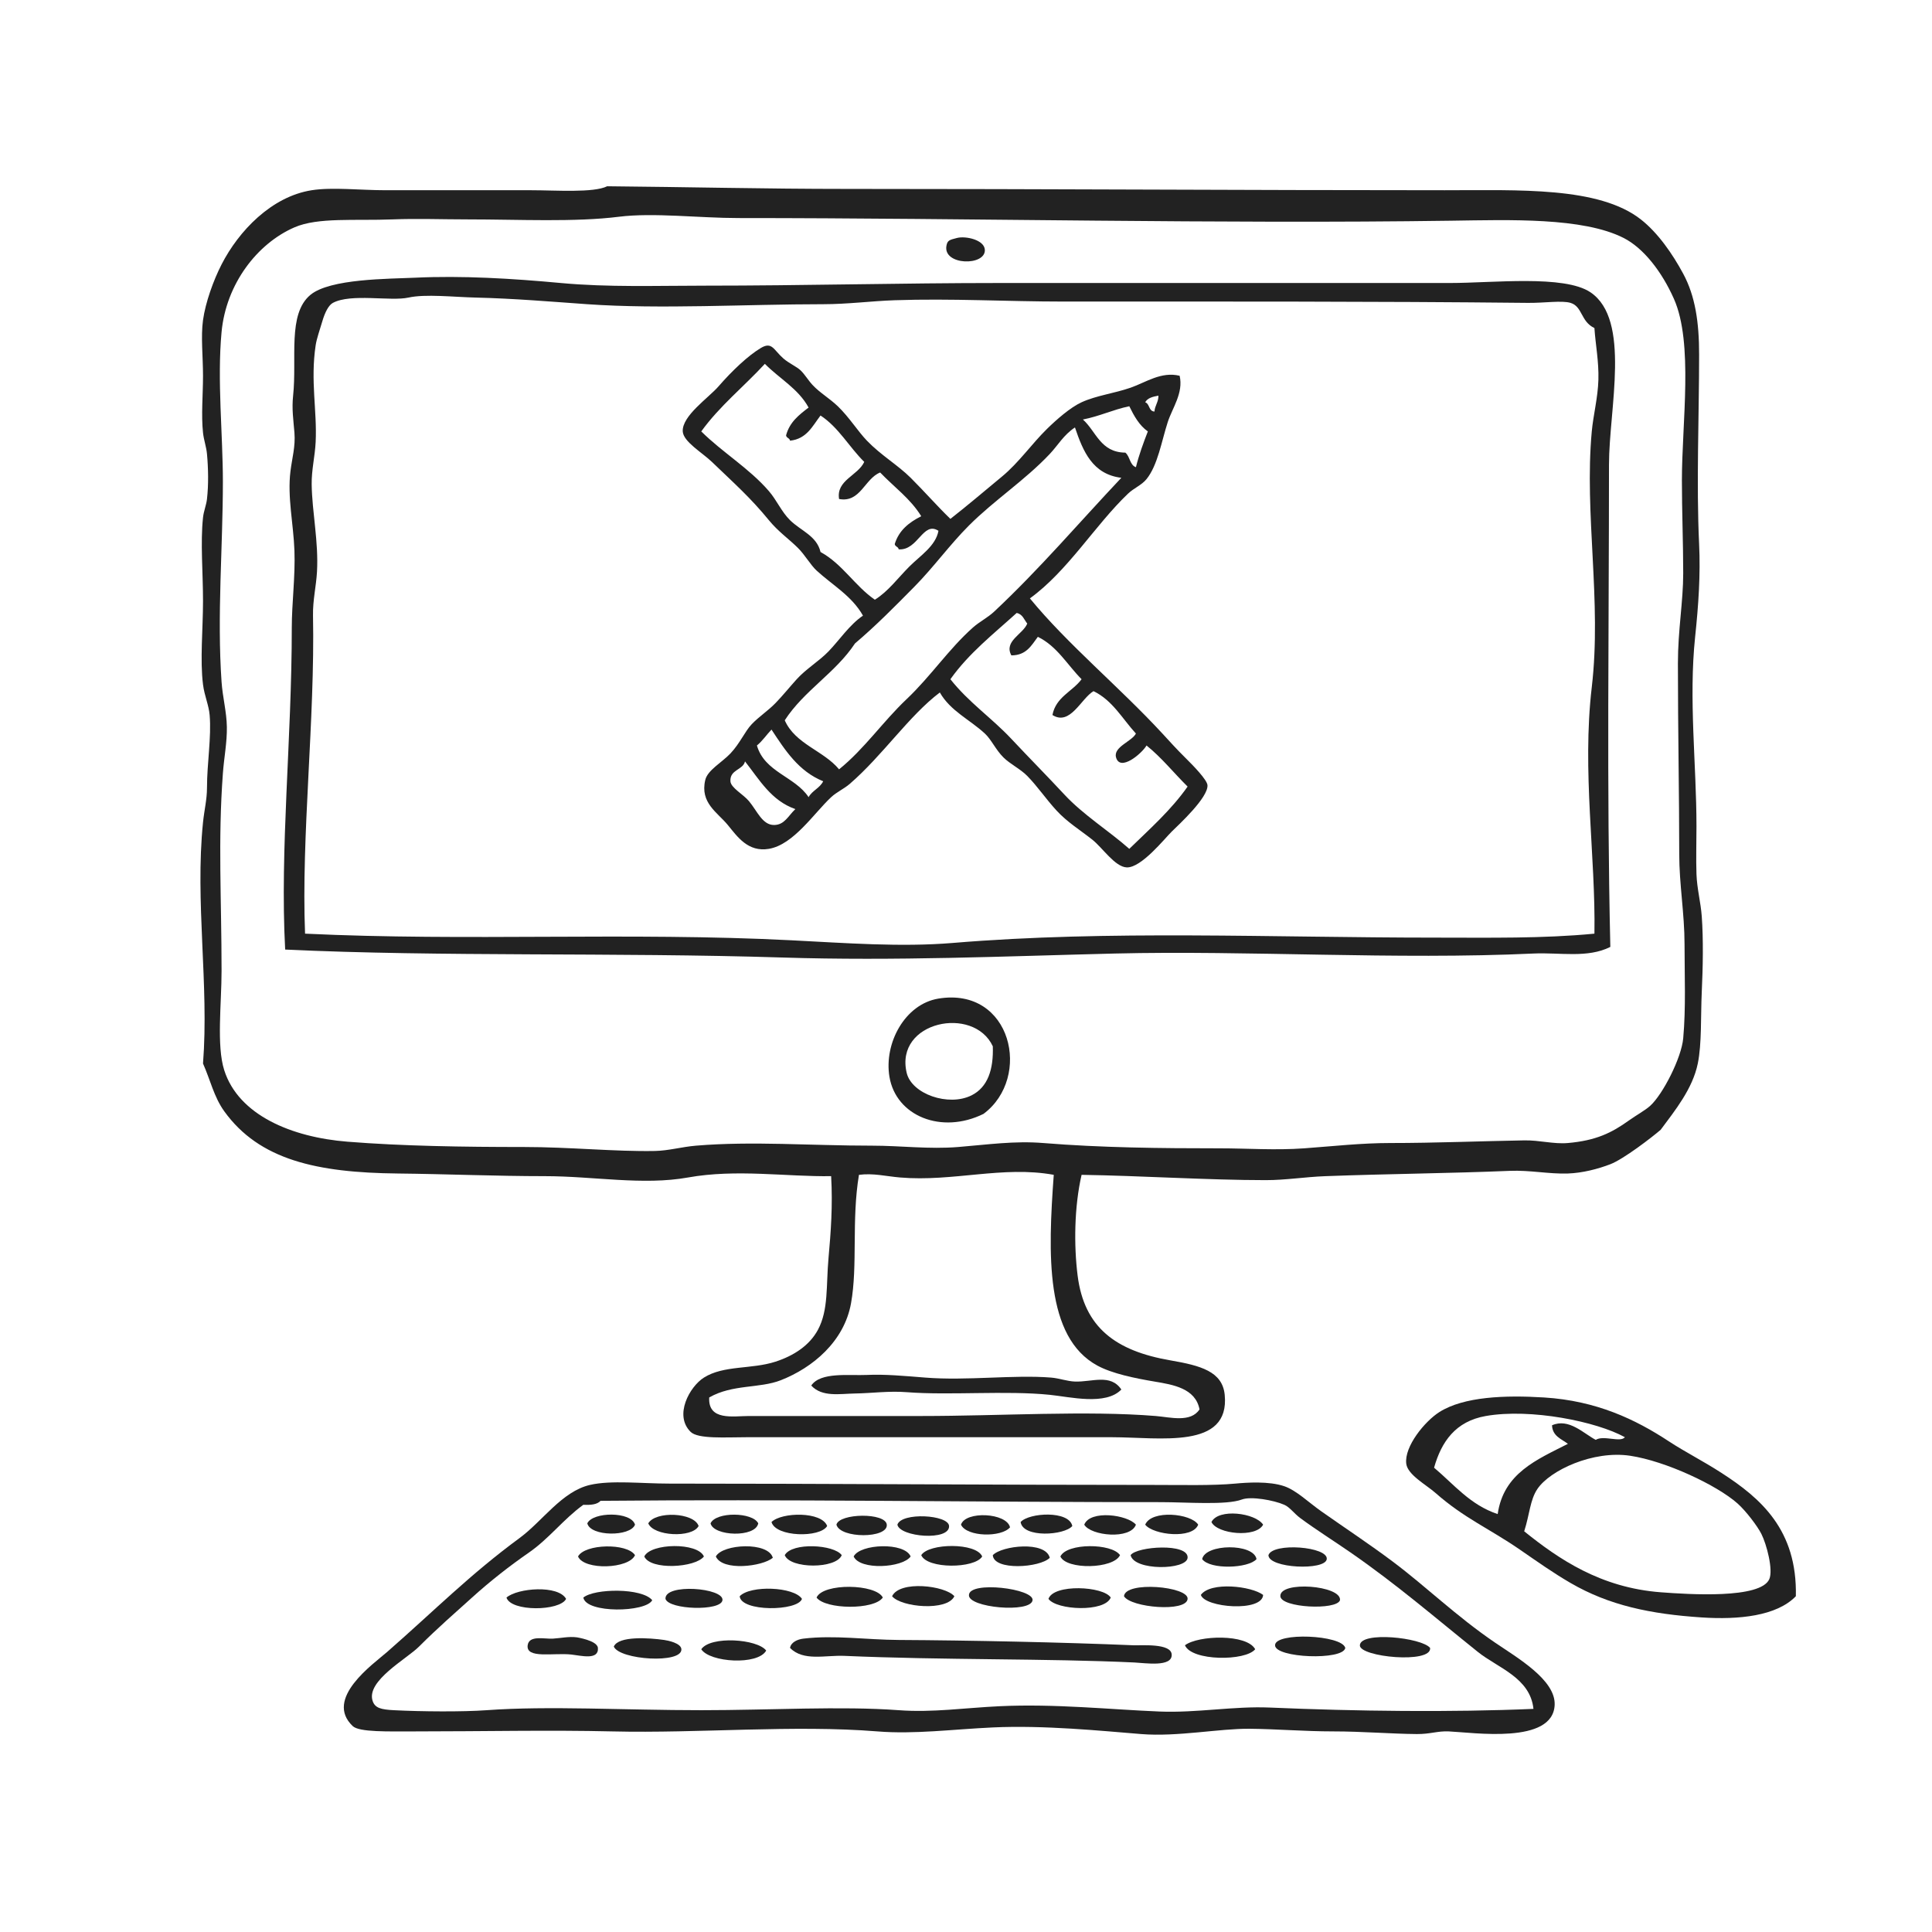 <?xml version="1.0" encoding="utf-8"?>
<!-- Generator: Adobe Illustrator 15.0.0, SVG Export Plug-In . SVG Version: 6.00 Build 0)  -->
<!DOCTYPE svg PUBLIC "-//W3C//DTD SVG 1.1//EN" "http://www.w3.org/Graphics/SVG/1.1/DTD/svg11.dtd">
<svg version="1.1" id="Layer_1" xmlns="http://www.w3.org/2000/svg" xmlns:xlink="http://www.w3.org/1999/xlink" x="0px" y="0px"
	 width="719.5px" height="719.5px" viewBox="0 0 719.5 719.5" enable-background="new 0 0 719.5 719.5" xml:space="preserve">
<path fill="#222222" d="M402.797,437.521c-2.759,11.95-2.884,26.371-1.48,37.508c2.438,19.34,14.136,28.059,34.545,31.585
	c11.357,1.96,19.379,4.157,20.234,12.828c2.017,20.497-24.229,15.795-41.946,15.795c-45.637,0-89.98,0-136.208,0
	c-7.656,0-17.955,0.733-20.727-1.978c-6.325-6.191-0.358-16.896,4.935-20.231c7.385-4.657,17.729-3.025,26.65-5.926
	c6.865-2.229,12.669-6.055,15.791-11.843c4.01-7.425,3.031-16.466,3.948-26.648c0.889-9.866,1.615-19.656,0.987-30.597
	c-16.689,0.25-35.281-2.74-53.298,0.492c-16.816,3.018-35.201-0.492-53.297-0.492c-18.044,0-37.274-0.806-54.78-0.988
	c-30.178-0.312-51.599-5.062-64.649-23.192c-3.838-5.338-5.146-11.583-7.896-17.768c2.279-29.282-3.031-60.236,0-89.818
	c0.464-4.532,1.48-8.537,1.48-12.832c0-9.153,1.696-18.938,0.986-27.142c-0.322-3.736-1.928-7.104-2.466-11.351
	c-1.158-9.157,0-20.633,0-31.091c0-10.744-1.004-21.714,0-31.091c0.257-2.41,1.219-4.609,1.48-6.909
	c0.613-5.374,0.485-11.48,0-16.779c-0.243-2.646-1.19-5.188-1.48-7.896c-0.714-6.665,0-14.182,0-21.22
	c0-7.051-0.854-14.623,0-20.727c0.927-6.63,3.866-14.781,6.909-20.728c6.37-12.445,18.586-25.286,33.557-27.636
	c7.738-1.216,17.936,0,27.638,0c18.024,0,35.525,0,54.285,0c8.916,0,23.056,1.039,28.128-1.48
	c29.358,0.263,58.894,0.987,88.832,0.987c74.136,0,148.76,0.494,223.062,0.494c27.663,0,57.403-1.389,73.039,10.857
	c6.38,4.997,11.821,12.853,15.791,20.233c4.497,8.349,5.925,18.073,5.925,30.104c0,23.026-1.073,48.008,0,70.572
	c0.543,11.364-0.234,22.719-1.482,34.545c-2.446,23.267,0.497,47.548,0.497,70.571c0,6.136-0.198,12.076,0,17.767
	c0.188,5.494,1.601,10.573,1.972,15.792c0.618,8.599,0.438,18.711,0,28.13c-0.423,9.103,0.038,19.25-1.479,26.649
	c-1.935,9.433-8.452,17.445-13.822,24.675c-3.251,2.811-13.782,10.92-18.75,12.831c-4.64,1.787-10.379,3.268-15.794,3.454
	c-7.104,0.243-14.133-1.307-21.713-0.984c-21.826,0.919-45.082,1.101-68.6,1.976c-7.54,0.277-14.745,1.479-22.207,1.479
	C449.983,439.496,424.854,437.857,402.797,437.521z M174.304,81.707c-9.521,0-19.076-0.362-28.131,0
	c-14.007,0.56-27.747-0.85-36.519,2.961c-13.906,6.041-25.463,21.1-27.142,38.987c-1.678,17.869,0.493,38.336,0.493,55.765
	c0,23.962-2.22,49.899-0.493,74.519c0.402,5.751,1.887,11.165,1.974,16.778c0.088,5.853-1.035,11.234-1.48,17.274
	c-1.868,25.232-0.493,46.66-0.493,73.532c0,12.309-1.923,27.85,0.986,37.012c5.326,16.775,25.117,24.992,45.896,26.649
	c20.498,1.635,43.1,1.975,65.637,1.975c17.255,0,33.924,1.759,48.856,1.479c5.109-0.095,9.997-1.533,15.298-1.976
	c21.069-1.751,42.53,0,65.636,0c10.542,0,21.211,1.383,32.079,0.495c10.858-0.888,20.916-2.346,31.583-1.481
	c21.672,1.755,43.708,1.976,65.636,1.976c10.438,0,20.812,0.781,31.586,0c10.744-0.783,21.282-1.976,32.079-1.976
	c16.759,0,34.121-0.717,49.842-0.984c5.752-0.1,10.966,1.453,16.285,0.984c10.479-0.916,16.307-3.801,22.7-8.389
	c2.673-1.913,6.029-3.751,7.896-5.428c4.756-4.269,11.685-17.9,12.338-25.169c1.024-11.321,0.494-23.367,0.494-35.04
	c0-11.277-1.975-22.414-1.975-33.559c0-22.502-0.494-45.703-0.494-71.063c0-12.372,1.975-22.928,1.975-33.559
	c0-11.001-0.489-23.341-0.489-34.545c0-21.418,4.334-51.148-2.962-67.61c-4.525-10.207-11.375-18.957-18.755-22.701
	c-15.17-7.701-42.438-6.73-64.151-6.417c-86.771,1.248-178.518-0.987-265.507-0.987c-14.476,0-31.637-2.089-44.416-0.494
	C213.98,82.791,193.342,81.707,174.304,81.707z M335.185,438.508c-5.225-0.44-9.95-1.686-15.298-0.985
	c-2.811,16.839-0.406,33.742-2.961,47.87c-2.567,14.205-14.254,23.96-26.155,28.623c-7.95,3.113-18.001,1.444-26.65,6.416
	c-0.493,8.803,8.967,6.906,14.806,6.906c21.572,0,43.146,0,64.156,0c29.586,0,61.641-2.098,87.351,0
	c5.365,0.44,12.987,2.566,16.285-2.466c-1.513-7.865-9.856-9.203-16.778-10.363c-7.317-1.229-15.753-2.965-21.223-5.924
	c-19.573-10.582-18.426-41.676-16.286-71.065C373.474,434.055,354.968,440.19,335.185,438.508z"/>
<path fill="#222222" d="M356.407,88.617c3.217-0.824,10.201,0.692,10.364,4.441c0.261,6.082-15.588,5.834-14.312-1.481
	C352.818,89.509,353.546,89.346,356.407,88.617z"/>
<path fill="#222222" d="M599.705,352.639c-8.464,4.282-18.796,2.012-28.628,2.468c-51.245,2.386-106.378-1.213-155.947,0
	c-41.374,1.014-81.32,2.815-123.869,1.48c-62.321-1.957-127.175-0.213-185.063-2.96c-1.999-37.482,2.468-78.099,2.468-119.922
	c0-9.083,1.331-18.905,0.987-28.624c-0.352-9.93-2.681-19.958-1.48-29.61c0.629-5.05,1.89-9.168,1.48-14.312
	c-0.38-4.757-1.029-8.809-0.494-13.818c1.485-13.823-2.15-30.345,6.416-37.505c7.307-6.107,29.194-5.954,38.986-6.416
	c17.624-0.833,36.132,0.296,54.285,1.974c17.739,1.642,35.687,0.987,53.793,0.987c36.525,0,73.088-0.987,109.557-0.987
	c54.433,0,111.338,0,167.792,0c16.004,0,42.547-3.11,52.311,3.455c15.21,10.23,6.908,43.393,6.908,64.157
	C599.211,234.331,598.324,292.723,599.705,352.639z M592.795,255.914c3.754-32.027-2.833-64.434,0-95.247
	c0.557-6.062,2.278-12.552,2.469-19.247c0.189-6.891-1.072-13.054-1.482-19.246c-5.167-2.453-4.387-8.014-8.884-9.377
	c-3.218-0.977-9.881,0.062-15.794,0c-57.39-0.601-116.409-0.494-173.219-0.494c-20.681,0-41.617-1.208-62.674-0.494
	c-8.663,0.294-17.543,1.481-26.648,1.481c-28.721,0-60.532,1.914-87.842,0c-13.071-0.918-27.235-2.133-41.455-2.468
	c-8.351-0.198-18.837-1.403-25.168,0c-6.633,1.467-21.377-1.641-28.13,1.974c-1.579,0.845-2.953,3.494-3.948,6.909
	c-0.854,2.928-2.093,6.378-2.467,8.883c-1.999,13.329,0.563,24.191,0,36.025c-0.253,5.288-1.562,10.396-1.481,15.792
	c0.161,10.473,2.612,21.321,1.975,32.572c-0.303,5.356-1.594,10.582-1.481,16.285c0.766,38.662-4.417,82.265-2.96,118.441
	c60.265,2.886,120.656-0.612,181.115,2.468c20.12,1.024,40.805,2.603,60.208,0.986c57.96-4.825,118.681-1.974,179.637-1.974
	c20.016,0,39.992,0.386,59.219-1.48C594.27,318.806,589.112,287.313,592.795,255.914z"/>
<path fill="#222222" d="M353.938,193.238c6.246-4.875,12.617-10.306,19.248-15.792c6.296-5.212,11.123-12.248,16.779-17.767
	c3.417-3.339,8.582-7.919,12.827-9.87c5.527-2.532,12.186-3.308,18.262-5.429c5.717-1.994,11.376-6.101,18.261-4.44
	c1.467,6.431-2.719,11.949-4.44,17.272c-2.282,7.046-3.699,16.025-7.896,21.22c-1.84,2.271-4.688,3.304-6.908,5.428
	c-12.329,11.781-22.32,28.677-36.521,38.988c14.001,17.083,33.45,33.108,49.352,50.337c2.469,2.678,5.189,5.735,8.884,9.376
	c2.514,2.48,7.771,7.857,7.896,9.87c0.276,4.604-10.577,14.58-13.324,17.272c-2.631,2.581-11.348,13.575-16.778,13.325
	c-4.374-0.205-8.989-7.337-12.83-10.363c-4.641-3.659-9.33-6.507-13.322-10.858c-3.912-4.26-7.07-8.969-10.857-12.831
	c-2.572-2.626-6.368-4.406-8.885-6.91c-2.898-2.885-4.458-6.608-6.904-8.882c-5.649-5.239-12.81-8.373-16.779-15.298
	c-11.488,8.68-21.251,23.417-33.558,34.052c-2.162,1.866-4.827,2.998-6.91,4.935c-6.335,5.887-13.974,17.69-23.194,19.247
	c-7.783,1.314-11.75-4.555-15.299-8.882c-3.869-4.718-10.424-8.235-8.389-16.78c0.871-3.663,6.181-6.492,9.376-9.87
	c3.551-3.758,5.376-8.211,7.896-10.858c2.723-2.859,6.072-5,8.884-7.896c2.747-2.83,5.156-5.857,7.896-8.883
	c3.526-3.899,8.262-6.661,11.844-10.363c4.014-4.15,7.758-9.859,12.831-13.325c-4.167-7.361-11.25-11.264-17.272-16.779
	c-2.195-2.009-4.403-5.9-6.91-8.39c-3.438-3.416-7.398-6.133-10.857-10.363c-6.81-8.328-12.707-13.535-21.221-21.714
	c-3.625-3.483-10.647-7.518-10.857-11.351c-0.319-5.8,9.636-12.521,13.325-16.778c5.009-5.781,11.081-11.52,15.792-14.312
	c4.174-2.476,4.708,0.754,8.39,3.948c2.084,1.81,4.938,3.012,6.415,4.442c1.578,1.523,2.776,3.64,4.442,5.428
	c2.686,2.884,6.313,4.957,9.376,7.896c4.241,4.074,7.442,9.285,10.857,12.832c5.266,5.466,11.48,9.039,16.285,13.818
	C344.459,183.236,348.971,188.435,353.938,193.238z M284.848,135.499c-7.807,8.478-16.869,15.701-23.688,25.169
	c7.833,7.778,17.857,13.733,25.169,22.208c2.946,3.416,4.712,7.718,7.896,10.856c3.993,3.936,9.934,5.797,11.351,11.844
	c8.188,4.478,12.738,12.595,20.232,17.765c4.941-3.057,8.602-8.105,12.832-12.338c4.082-4.081,9.826-7.666,10.856-13.323
	c-5.773-3.739-7.564,7.386-14.805,6.908c-0.146-1.007-1.333-0.969-1.481-1.974c1.576-5.169,5.39-8.102,9.871-10.363
	c-4-6.529-10.156-10.901-15.298-16.286c-5.785,2.298-7.357,11.367-15.3,9.87c-1.15-6.999,7.022-8.704,9.376-13.818
	c-5.639-5.546-9.526-12.843-16.285-17.272c-2.998,3.908-5.11,8.708-11.351,9.376c-0.144-1.005-1.334-0.967-1.479-1.974
	c1.301-4.947,4.848-7.652,8.388-10.364C297.309,144.751,290.233,140.971,284.848,135.499z M426.484,149.81
	c1.721,0.583,1.253,3.354,3.454,3.456c0.15-2.316,1.493-3.443,1.48-5.923C429.332,147.723,427.342,148.2,426.484,149.81z
	 M403.289,156.226c4.947,4.427,6.509,12.246,15.794,12.337c1.75,1.376,1.627,4.623,3.948,5.428c1.177-4.743,2.79-9.052,4.44-13.324
	c-3.19-2.242-5.129-5.731-6.907-9.376C414.438,152.57,409.492,155.025,403.289,156.226z M390.951,169.056
	c-9.167,9.737-20.648,17.197-30.104,26.651c-7.137,7.136-13.151,15.524-20.233,22.7c-7.213,7.31-14.363,14.576-22.207,21.221
	c-7.271,10.99-18.981,17.538-26.156,28.623c3.929,8.902,14.417,11.246,20.233,18.26c9.465-7.654,16.32-17.789,25.169-26.156
	c8.924-8.437,15.714-18.694,24.675-26.649c2.5-2.219,5.485-3.664,7.896-5.922c16.901-15.826,31.698-33.229,47.376-49.843
	c-10.698-1.31-14.238-9.778-17.272-18.753C396.073,162.002,394.098,165.714,390.951,169.056z M378.614,228.278
	c-8.625,7.823-17.858,15.043-24.676,24.675c6.854,8.671,15.358,14.377,22.7,22.208c6.697,7.142,13.512,14.022,19.739,20.728
	c7.08,7.621,16.56,13.49,24.187,20.233c7.582-7.386,15.541-14.397,21.713-23.194c-5.133-5.066-9.638-10.76-15.295-15.298
	c-1.739,2.994-9.846,9.875-11.354,4.44c-1.089-3.918,5.872-5.924,7.402-8.882c-5.041-5.486-8.689-12.367-15.793-15.793
	c-4.604,2.688-8.682,13.061-15.297,8.884c1.307-6.755,7.418-8.702,10.854-13.324c-5.329-5.363-9.103-12.282-16.285-15.792
	c-2.398,3.193-4.271,6.91-9.87,6.909c-2.894-5.32,4.335-7.843,5.923-11.843C381.387,230.77,380.83,228.693,378.614,228.278z
	 M287.316,271.706c-1.853,1.929-3.346,4.221-5.429,5.922c2.87,9.96,14.141,11.521,19.246,19.246c1.327-2.459,4.199-3.368,5.43-5.922
	C297.429,287.254,292.403,279.45,287.316,271.706z M272.018,290.952c0.147,2.437,4.766,4.833,6.909,7.403
	c3.081,3.695,4.993,8.928,9.376,8.883c3.861-0.042,5.188-3.341,7.896-5.922c-9.022-3.151-13.386-10.96-18.753-17.766
	C276.751,286.791,271.75,286.545,272.018,290.952z"/>
<path fill="#222222" d="M366.276,414.82c-15.667,7.728-32.604,0.805-35.039-13.816c-2.081-12.501,5.753-27.068,18.259-29.118
	C376.716,367.43,384.476,401.252,366.276,414.82z M337.653,399.523c1.857,7.922,15.597,12.696,24.181,8.39
	c6.02-3.023,8.201-9.625,7.898-18.261C362.624,374.348,333.146,380.318,337.653,399.523z"/>
<path fill="#222222" d="M417.601,517.47c-5.808,6.045-19.067,2.754-26.648,1.978c-16.139-1.661-37.43,0.265-53.298-0.986
	c-6.543-0.516-13.105,0.398-19.247,0.492c-5.601,0.085-12.263,1.441-16.286-2.961c3.458-5.15,14.129-3.638,20.728-3.947
	c6.719-0.316,13.867,0.362,21.714,0.984c15.561,1.241,32.817-1.121,46.884,0c2.966,0.235,5.99,1.381,8.882,1.479
	C406.7,514.729,413.568,511.489,417.601,517.47z"/>
<path fill="#222222" d="M668.795,594.456c-7.169,7.4-21.261,8.799-35.039,7.896c-19.082-1.251-34.507-4.486-48.859-12.83
	c-6.56-3.813-12.463-8.003-18.75-12.339c-11.711-8.071-20.72-11.668-31.585-21.22c-3.456-3.039-10.35-6.736-10.857-10.854
	c-0.794-6.43,6.928-15.821,12.338-19.248c9.104-5.764,24.491-6.328,38.987-5.428c19.538,1.213,34.059,8.186,46.392,16.285
	c6.226,4.088,12.572,7.215,19.739,11.846C655.701,557.952,669.349,569.723,668.795,594.456z M553.314,527.342
	c-11.244,1.977-16.504,9.529-19.245,19.245c7.421,6.232,13.433,13.874,23.688,17.273c2.188-15.25,14.604-20.271,26.155-26.157
	c-2.428-1.848-5.731-2.823-5.923-6.907c6.296-2.79,11.847,3.128,16.286,5.427c2.902-1.841,9.188,1.104,10.856-0.984
	C594.68,529.425,570.075,524.398,553.314,527.342z M618.455,592.979c10.367,0.783,37.312,2.569,40.472-4.937
	c1.465-3.486-1.004-12.9-2.962-16.779c-1.48-2.942-5.773-8.588-8.882-11.35c-7.717-6.86-26.822-15.798-39.973-17.771
	c-13.891-2.08-29.867,5.436-34.545,12.337c-2.785,4.11-2.893,9.456-4.937,15.795C580.511,580.648,596.098,591.278,618.455,592.979z"
	/>
<path fill="#222222" d="M460.043,552.509c4.212-0.395,12.566-0.978,18.262,0.985c4.506,1.559,8.92,5.933,13.817,9.378
	c9.203,6.479,17.846,12.153,26.649,18.754c12.394,9.296,23.437,20.175,37.995,30.102c8.249,5.628,22.601,13.859,22.209,23.196
	c-0.617,14.781-30.156,10.286-39.479,9.869c-4.155-0.185-6.825,1.025-11.843,0.988c-9.446-0.068-20.346-0.988-31.095-0.988
	c-10.612,0-21.354-0.894-31.089-0.982c-11.438-0.112-26.97,3.061-40.471,1.974c-14.858-1.196-36.233-3.356-55.271-2.468
	c-15.005,0.698-29.15,2.59-42.937,1.48c-31.393-2.525-66.229,0.768-98.702,0c-23.633-0.557-47.892,0-73.531,0
	c-9.989,0-20.762,0.337-23.194-1.976c-10.767-10.231,7.649-23.102,12.831-27.632c17.815-15.587,30.71-28.734,49.351-42.445
	c8.471-6.229,15.72-17.319,26.155-19.739c7.887-1.828,19.263-0.493,29.611-0.493c60.422,0,119.209,0.493,180.125,0.493
	C440.1,553.002,451.619,553.302,460.043,552.509z M550.354,615.183c-16.079-12.898-30.138-25.074-47.379-37.012
	c-6.133-4.246-12.932-8.521-18.751-12.83c-2.286-1.694-3.872-4.033-5.924-4.934c-3.9-1.721-12.431-3.245-15.795-1.978
	c-5.752,2.182-20.575,0.988-30.103,0.988c-69.872,0-140.837-1.149-208.751-0.495c-1.242,1.391-3.656,1.608-6.416,1.483
	c-7.391,5.34-12.728,12.566-20.233,17.768c-7.096,4.911-14.39,10.598-21.221,16.778c-6.098,5.518-12.759,11.277-19.739,18.259
	c-4.61,4.61-19.729,12.767-17.273,20.234c0.883,2.683,3.21,3.212,7.897,3.453c10.47,0.539,25.668,0.643,34.545,0
	c23.207-1.682,51.179,0,79.948,0c25.718,0,52.004-1.593,73.532,0c12.649,0.936,24.5-0.866,37.506-1.48
	c20.791-0.983,41.271,1.239,59.714,1.975c13.767,0.555,27.61-2.059,40.961-1.479c32.253,1.395,67.687,1.808,98.206,0.491
	C569.849,624.749,557.796,621.154,550.354,615.183z"/>
<path fill="#222222" d="M470.406,567.808c-2.672,4.99-17.118,3.531-19.245-0.985C453.754,561.646,467.488,563.396,470.406,567.808z"
	/>
<path fill="#222222" d="M236.485,567.808c-1.758,4.552-16.583,4.435-17.766-0.493C220.748,562.964,235.078,562.816,236.485,567.808z
	"/>
<path fill="#222222" d="M260.173,568.303c-2.446,4.572-16.822,3.795-18.752-0.988C244.129,562.64,258.448,563.229,260.173,568.303z"
	/>
<path fill="#222222" d="M282.381,567.312c-1.012,5.39-16.632,4.845-17.766,0C266.636,562.912,280.308,563.089,282.381,567.312z"/>
<path fill="#222222" d="M308.043,568.303c-2.607,4.457-19.175,4.154-20.727-1.483C291.138,563.085,306.036,562.824,308.043,568.303z
	"/>
<path fill="#222222" d="M376.146,568.796c-3.255,3.827-16.128,3.588-18.261-0.985C359.536,562.593,374.92,563.343,376.146,568.796z"
	/>
<path fill="#222222" d="M399.341,568.303c-2.91,3.493-18.391,4.537-19.247-1.483C383.286,563.294,398.132,562.467,399.341,568.303z"
	/>
<path fill="#222222" d="M423.031,567.808c-2.059,5.623-16.754,4.189-19.247,0C405.985,562.188,419.963,564.113,423.031,567.808z"/>
<path fill="#222222" d="M446.223,567.808c-2.137,5.497-16.723,3.842-19.737,0C428.793,562.188,443.561,563.574,446.223,567.808z"/>
<path fill="#222222" d="M311.497,567.808c1.028-4.302,18.342-4.577,18.753,0C330.719,573.018,312.879,573.029,311.497,567.808z"/>
<path fill="#222222" d="M334.199,567.808c1.507-4.704,19.035-3.734,19.247,0.495C353.731,573.997,335.081,572.402,334.199,567.808z"
	/>
<path fill="#222222" d="M236.485,579.157c-2.226,5.14-18.936,5.739-21.221,0.494C217.811,574.922,233.516,574.572,236.485,579.157z"
	/>
<path fill="#222222" d="M262.147,579.651c-3.253,4.218-19.912,5.185-22.208,0C242.314,574.645,259.85,574.326,262.147,579.651z"/>
<path fill="#222222" d="M287.809,580.146c-3.894,3.26-18.749,5.067-21.221-0.494C269.116,574.948,286.152,574.062,287.809,580.146z"
	/>
<path fill="#222222" d="M313.471,579.157c-2.02,5.148-19.205,5.188-21.22,0C294.951,574.311,310.582,575.169,313.471,579.157z"/>
<path fill="#222222" d="M339.133,579.651c-3.089,4.282-18.88,5.196-21.221,0C320.324,574.896,336.906,574.251,339.133,579.651z"/>
<path fill="#222222" d="M365.784,579.651c-2.812,4.573-20.535,4.702-22.702-0.494C345.942,574.637,363.579,574.421,365.784,579.651z
	"/>
<path fill="#222222" d="M390.951,580.146c-3.7,3.72-20.874,4.871-21.219-0.988C373.102,575.597,389.371,573.754,390.951,580.146z"/>
<path fill="#222222" d="M417.106,579.157c-2.429,5.181-19.956,5.52-22.208,0.494C397.306,574.548,414.07,574.679,417.106,579.157z"
	/>
<path fill="#222222" d="M472.381,579.157c1.622-4.809,22.301-3.197,21.716,1.481C493.547,584.998,472.441,584.08,472.381,579.157z"
	/>
<path fill="#222222" d="M421.055,579.157c2.265-3.277,21.652-4.618,21.222,0.987C441.923,584.74,422.309,585.065,421.055,579.157z"
	/>
<path fill="#222222" d="M467.939,580.64c-3.062,3.477-17.288,3.982-20.238,0C448.807,574.876,466.902,574.651,467.939,580.64z"/>
<path fill="#222222" d="M355.419,594.456c-2.672,5.67-19.795,4.125-23.195,0C335.071,588.465,351.983,590.462,355.419,594.456z"/>
<path fill="#222222" d="M360.848,593.964c0.313-5.298,24.23-2.358,23.688,1.974C383.919,600.854,360.326,598.729,360.848,593.964z"
	/>
<path fill="#222222" d="M418.588,594.456c0.477-5.76,24.045-3.659,23.688,0.986C441.886,600.508,421.146,598.712,418.588,594.456z"
	/>
<path fill="#222222" d="M470.406,593.964c-0.339,6.468-21.678,4.78-23.195,0C450.867,588.912,466.092,590.68,470.406,593.964z"/>
<path fill="#222222" d="M499.027,595.938c-1.289,3.851-21.978,2.819-22.205-1.48C476.504,588.612,499.679,590.402,499.027,595.938z"
	/>
<path fill="#222222" d="M328.77,594.949c-3.24,4.694-21.384,4.45-24.674,0C306.529,589.431,326.255,589.821,328.77,594.949z"/>
<path fill="#222222" d="M210.823,595.442c-2.326,4.618-20.552,4.832-22.208-0.489C192.783,591.354,207.895,590.182,210.823,595.442z
	"/>
<path fill="#222222" d="M247.835,595.442c-0.391-5.884,21.801-4.13,21.221,0.493C268.533,600.104,249.11,599.508,247.835,595.442z"
	/>
<path fill="#222222" d="M298.666,595.442c-1.602,4.655-22.703,4.865-23.195-0.983C279.446,590.27,295.688,590.889,298.666,595.442z"
	/>
<path fill="#222222" d="M413.652,594.949c-2.229,5.569-20.17,4.711-23.192,0.493C392.375,589.779,410.926,590.683,413.652,594.949z"
	/>
<path fill="#222222" d="M242.9,595.938c-2.382,4.543-24.562,4.992-25.662-0.983C221.391,591.503,239.127,591.294,242.9,595.938z"/>
<path fill="#222222" d="M205.887,610.248c3.01-0.178,5.957-0.879,8.883-0.492c-0.233-0.031,7.67,1.133,7.897,3.948
	c0.374,4.669-6.251,2.865-9.871,2.467c-6.652-0.729-16.97,1.681-16.285-3.454C197.025,608.868,202.738,610.435,205.887,610.248z"/>
<path fill="#222222" d="M501.003,613.704c-0.786,4.75-26.146,3.768-26.159-0.986C474.836,607.775,499.764,608.81,501.003,613.704z"
	/>
<path fill="#222222" d="M532.587,613.704c0.702,6.017-26.377,3.408-26.156-0.986C506.701,607.426,529.423,609.833,532.587,613.704z"
	/>
<path fill="#222222" d="M228.589,613.21c1.713-4.048,13.141-3.264,18.753-2.468c1.372,0.195,6.291,1.163,6.416,3.455
	C254.059,619.701,230.711,618.182,228.589,613.21z"/>
<path fill="#222222" d="M294.225,613.704c0.311-2.083,2.741-3.191,4.935-3.456c11.625-1.396,23.494,0.432,35.533,0.494
	c26.396,0.143,60.966,0.861,87.35,1.975c3.013,0.129,14.084-0.857,14.312,3.454c0.253,4.789-9.931,3.146-13.817,2.962
	c-32.266-1.536-71.37-0.854-108.081-2.469C307.341,616.351,299.199,618.782,294.225,613.704z"/>
<path fill="#222222" d="M467.445,614.197c-3.592,4.479-23.653,4.471-26.157-1.48C446.294,608.958,464.336,608.42,467.445,614.197z"
	/>
<path fill="#222222" d="M285.342,614.69c-3.096,5.587-21.058,4.417-24.182-0.493C264.627,609.145,282.034,610.34,285.342,614.69z"/>
</svg>

